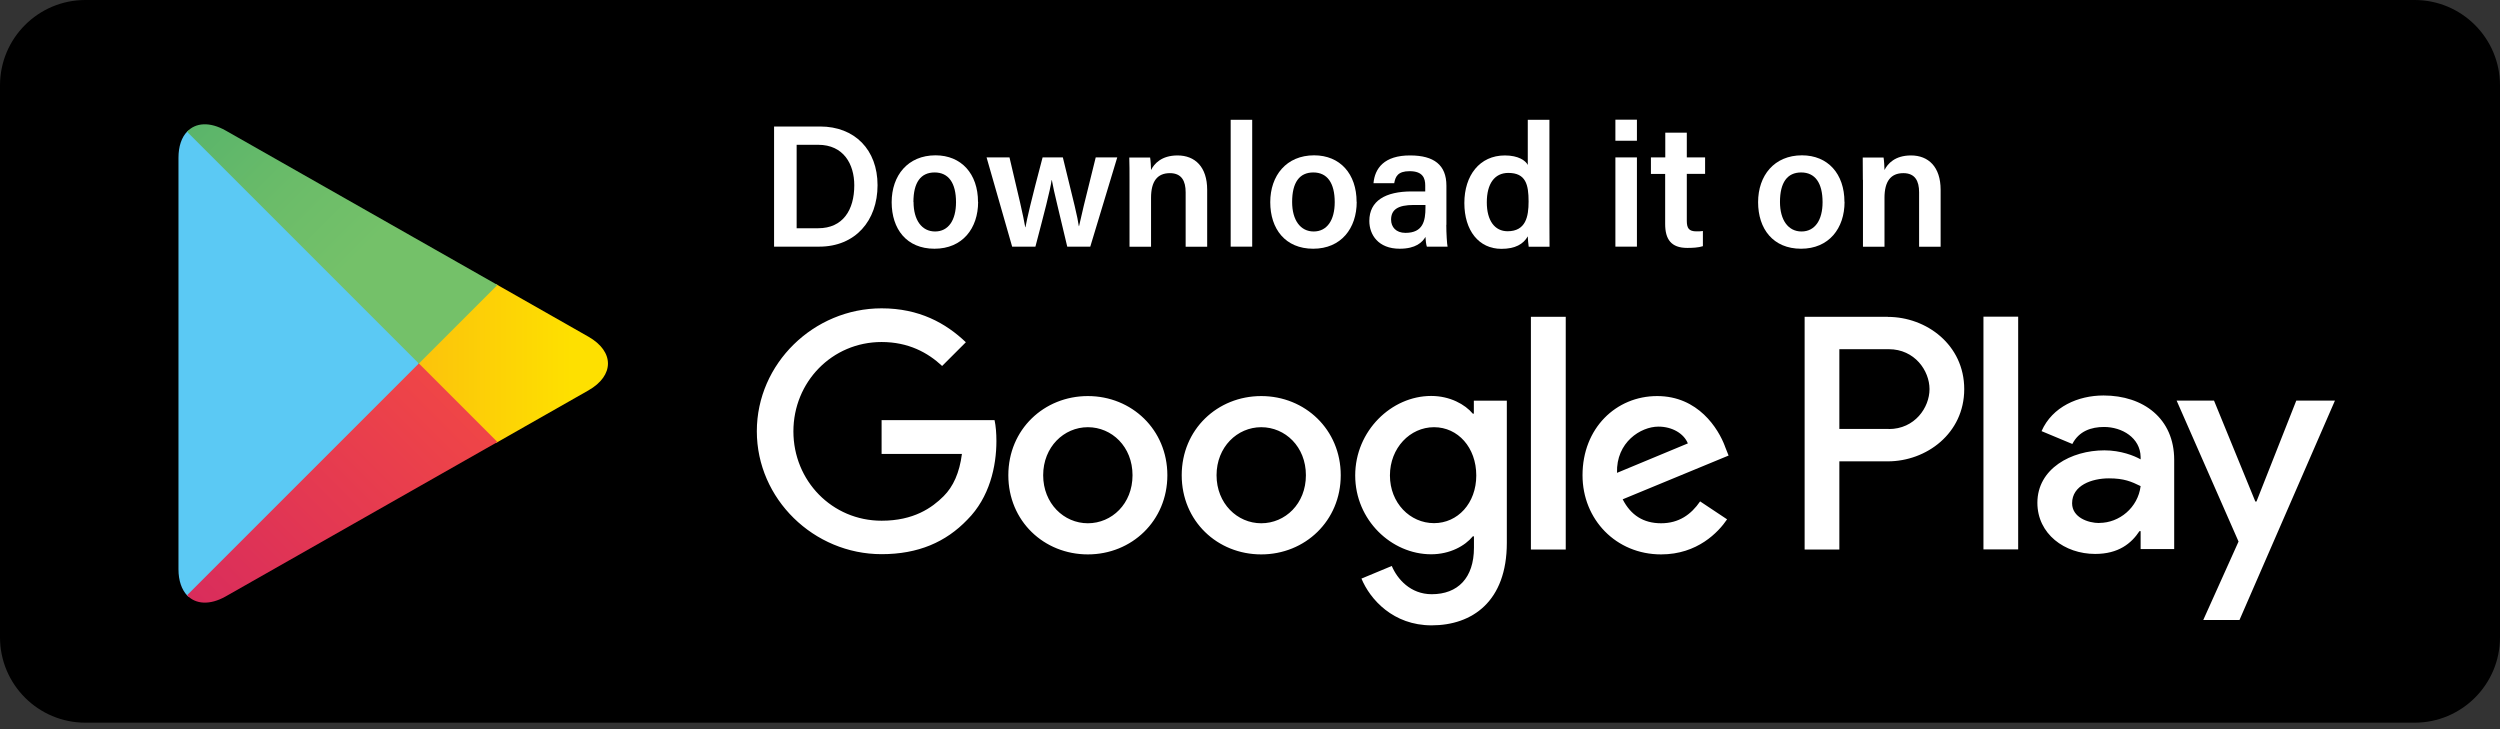<svg width="216" height="63" viewBox="0 0 216 63" fill="none" xmlns="http://www.w3.org/2000/svg">
<rect x="0" y="0" width="216" height="63" fill="#333333" stroke="none"/>
<path d="M208.62 0H7.38C3.304 0 0 3.304 0 7.38V55.06C0 59.136 3.304 62.44 7.38 62.44H208.62C212.696 62.44 216 59.136 216 55.06V7.38C216 3.304 212.696 0 208.62 0Z" fill="black"/>
<path d="M108.97 34.22C105.19 34.22 102.1 37.1 102.1 41.06C102.1 45.02 105.18 47.9 108.97 47.9C112.76 47.9 115.84 45 115.84 41.06C115.84 37.12 112.76 34.22 108.97 34.22ZM108.97 45.21C106.9 45.21 105.11 43.5 105.11 41.06C105.11 38.62 106.9 36.91 108.97 36.91C111.04 36.91 112.83 38.59 112.83 41.06C112.83 43.53 111.04 45.21 108.97 45.21ZM93.99 34.22C90.21 34.22 87.12 37.1 87.12 41.06C87.12 45.02 90.2 47.9 93.99 47.9C97.78 47.9 100.86 45 100.86 41.06C100.86 37.12 97.78 34.22 93.99 34.22ZM93.99 45.21C91.92 45.21 90.13 43.5 90.13 41.06C90.13 38.62 91.92 36.91 93.99 36.91C96.06 36.91 97.85 38.59 97.85 41.06C97.85 43.53 96.06 45.21 93.99 45.21ZM76.17 36.32V39.22H83.11C82.9 40.85 82.36 42.04 81.53 42.87C80.52 43.88 78.94 44.99 76.17 44.99C71.89 44.99 68.55 41.54 68.55 37.27C68.55 33 71.89 29.55 76.17 29.55C78.48 29.55 80.16 30.46 81.4 31.62L83.45 29.57C81.71 27.91 79.41 26.64 76.17 26.64C70.31 26.64 65.39 31.41 65.39 37.26C65.39 43.11 70.31 47.88 76.17 47.88C79.33 47.88 81.72 46.84 83.58 44.9C85.5 42.98 86.09 40.29 86.09 38.11C86.09 37.44 86.04 36.81 85.93 36.3H76.16L76.17 36.32ZM149.04 38.57C148.47 37.04 146.73 34.22 143.18 34.22C139.63 34.22 136.73 36.99 136.73 41.06C136.73 44.89 139.63 47.9 143.52 47.9C146.66 47.9 148.47 45.98 149.22 44.87L146.89 43.32C146.11 44.46 145.05 45.21 143.52 45.21C141.99 45.21 140.9 44.51 140.2 43.14L149.35 39.36L149.04 38.58V38.57ZM139.71 40.85C139.63 38.21 141.76 36.86 143.29 36.86C144.48 36.86 145.49 37.46 145.83 38.31L139.72 40.85H139.71ZM132.27 47.48H135.28V27.37H132.27V47.48ZM127.35 35.74H127.25C126.58 34.94 125.28 34.21 123.65 34.21C120.23 34.21 117.09 37.22 117.09 41.08C117.09 44.94 120.23 47.89 123.65 47.89C125.28 47.89 126.58 47.16 127.25 46.34H127.35V47.32C127.35 49.94 125.95 51.34 123.7 51.34C121.86 51.34 120.72 50.02 120.25 48.9L117.63 49.99C118.38 51.8 120.38 54.03 123.69 54.03C127.21 54.03 130.19 51.96 130.19 46.9V34.62H127.34V35.73L127.35 35.74ZM123.9 45.2C121.83 45.2 120.09 43.46 120.09 41.08C120.09 38.7 121.83 36.91 123.9 36.91C125.97 36.91 127.55 38.67 127.55 41.08C127.55 43.49 125.94 45.2 123.9 45.2ZM163.11 27.37H155.92V47.48H158.92V39.86H163.11C166.44 39.86 169.71 37.45 169.71 33.62C169.71 29.79 166.44 27.38 163.11 27.38V27.37ZM163.19 37.06H158.92V30.17H163.19C165.43 30.17 166.71 32.03 166.71 33.62C166.71 35.21 165.44 37.07 163.19 37.07V37.06ZM181.74 34.17C179.57 34.17 177.32 35.13 176.39 37.25L179.05 38.36C179.62 37.25 180.68 36.89 181.79 36.89C183.34 36.89 184.92 37.82 184.95 39.48V39.69C184.41 39.38 183.24 38.91 181.82 38.91C178.95 38.91 176.03 40.49 176.03 43.44C176.03 46.13 178.38 47.86 181.02 47.86C183.04 47.86 184.15 46.95 184.85 45.89H184.95V47.44H187.85V39.73C187.85 36.16 185.19 34.17 181.75 34.17H181.74ZM181.38 45.19C180.4 45.19 179.03 44.7 179.03 43.48C179.03 41.93 180.74 41.33 182.21 41.33C183.53 41.33 184.15 41.61 184.95 42C184.72 43.86 183.11 45.18 181.38 45.18V45.19ZM198.4 34.61L194.96 43.33H194.86L191.29 34.61H188.06L193.41 46.79L190.36 53.57H193.49L201.74 34.61H198.4ZM171.37 47.47H174.37V27.36H171.37V47.47Z" fill="white"/>
<path d="M16.16 11.38C15.69 11.87 15.42 12.64 15.42 13.64V49.18C15.42 50.18 15.7 50.94 16.16 51.44L16.28 51.56L36.19 31.65V31.18L16.28 11.27L16.16 11.39V11.38Z" fill="#5BC9F4"/>
<path d="M42.83 38.28L36.19 31.64V31.17L42.83 24.53L42.98 24.62L50.84 29.09C53.09 30.37 53.09 32.45 50.84 33.73L42.98 38.2L42.83 38.29V38.28Z" fill="url(#paint0_linear_727_1400)"/>
<path d="M42.98 38.19L36.19 31.4L16.16 51.43C16.9 52.21 18.12 52.31 19.5 51.53L42.98 38.19Z" fill="url(#paint1_linear_727_1400)"/>
<path d="M42.98 24.62L19.5 11.28C18.12 10.5 16.9 10.59 16.16 11.38L36.19 31.41L42.98 24.62Z" fill="url(#paint2_linear_727_1400)"/>
<path d="M66.88 10.93H70.86C73.84 10.93 75.82 12.93 75.82 16C75.82 19.07 73.9 21.31 70.78 21.31H66.88V10.93ZM68.83 19.72H70.69C72.83 19.72 73.81 18.14 73.81 16.01C73.81 14.19 72.89 12.51 70.69 12.51H68.83V19.71V19.72Z" fill="white"/>
<path d="M84.51 17.44C84.51 19.73 83.16 21.49 80.74 21.49C78.32 21.49 77.04 19.78 77.04 17.47C77.04 15.16 78.44 13.42 80.83 13.42C83.06 13.42 84.5 15.02 84.5 17.44H84.51ZM78.93 17.45C78.93 19.01 79.64 20 80.79 20C81.94 20 82.6 19.03 82.6 17.47C82.6 15.8 81.95 14.9 80.75 14.9C79.55 14.9 78.92 15.77 78.92 17.45H78.93Z" fill="white"/>
<path d="M87.22 13.6C88 16.87 88.43 18.73 88.58 19.63H88.6C88.75 18.82 89.08 17.38 90.08 13.6H91.83C92.81 17.59 93.1 18.74 93.21 19.54H93.23C93.41 18.73 93.67 17.58 94.67 13.6H96.53L94.2 21.31H92.21C91.54 18.43 91.04 16.52 90.88 15.56H90.86C90.73 16.49 90.21 18.44 89.46 21.31H87.45L85.24 13.6H87.21H87.22Z" fill="white"/>
<path d="M97.59 15.54C97.59 14.88 97.59 14.19 97.57 13.61H99.37C99.41 13.82 99.45 14.45 99.45 14.69C99.72 14.15 100.35 13.43 101.74 13.43C103.25 13.43 104.3 14.42 104.3 16.4V21.32H102.44V16.61C102.44 15.65 102.1 14.96 101.08 14.96C99.99 14.96 99.45 15.67 99.45 17.09V21.32H97.59V15.54Z" fill="white"/>
<path d="M106.33 21.31V10.35H108.19V21.31H106.33Z" fill="white"/>
<path d="M117.22 17.44C117.22 19.73 115.87 21.49 113.46 21.49C111.05 21.49 109.75 19.78 109.75 17.47C109.75 15.16 111.15 13.42 113.54 13.42C115.78 13.42 117.21 15.02 117.21 17.44H117.22ZM111.64 17.45C111.64 19.01 112.35 20 113.5 20C114.65 20 115.32 19.03 115.32 17.47C115.32 15.8 114.67 14.9 113.47 14.9C112.27 14.9 111.64 15.77 111.64 17.45Z" fill="white"/>
<path d="M124.96 19.42C124.96 20.14 125.02 21.12 125.07 21.31H123.28C123.22 21.14 123.17 20.75 123.16 20.47C122.89 20.93 122.33 21.49 120.93 21.49C119.08 21.49 118.31 20.28 118.31 19.09C118.31 17.35 119.7 16.54 121.97 16.54H123.14V16.02C123.14 15.42 122.95 14.79 121.79 14.79C120.77 14.79 120.56 15.26 120.46 15.83H118.67C118.78 14.57 119.57 13.41 121.87 13.43C123.88 13.44 124.97 14.24 124.97 16.04V19.43L124.96 19.42ZM123.15 17.71H122.15C120.78 17.71 120.19 18.11 120.19 18.98C120.19 19.61 120.61 20.12 121.43 20.12C122.96 20.12 123.16 19.07 123.16 17.93V17.71H123.15Z" fill="white"/>
<path d="M133.87 10.35V19.17C133.87 19.89 133.87 20.6 133.88 21.32H132.08C132.05 21.09 132 20.63 132 20.42C131.62 21.09 130.92 21.5 129.72 21.5C127.77 21.5 126.52 19.92 126.52 17.54C126.52 15.16 127.84 13.43 130.02 13.43C131.2 13.43 131.81 13.88 132 14.25V10.35H133.86H133.87ZM130.25 19.98C131.83 19.98 132.07 18.72 132.07 17.41C132.07 15.95 131.83 14.94 130.32 14.94C129.12 14.94 128.46 15.89 128.46 17.48C128.46 19.07 129.15 19.98 130.26 19.98H130.25Z" fill="white"/>
<path d="M139.57 12.16V10.34H141.43V12.16H139.57ZM139.57 13.6H141.43V21.31H139.57V13.6Z" fill="white"/>
<path d="M142.65 13.6H143.88V11.46H145.74V13.6H147.32V15.02H145.74V19.07C145.74 19.72 145.92 19.99 146.58 19.99C146.73 19.99 146.96 19.99 147.13 19.96V21.27C146.74 21.4 146.2 21.42 145.78 21.42C144.38 21.42 143.87 20.67 143.87 19.35V15.03H142.64V13.61L142.65 13.6Z" fill="white"/>
<path d="M159.37 17.44C159.37 19.73 158.02 21.49 155.61 21.49C153.2 21.49 151.9 19.78 151.9 17.47C151.9 15.16 153.3 13.42 155.69 13.42C157.93 13.42 159.36 15.02 159.36 17.44H159.37ZM153.79 17.45C153.79 19.01 154.5 20 155.65 20C156.8 20 157.47 19.03 157.47 17.47C157.47 15.8 156.82 14.9 155.62 14.9C154.42 14.9 153.79 15.77 153.79 17.45Z" fill="white"/>
<path d="M160.95 15.54C160.95 14.88 160.95 14.19 160.94 13.61H162.74C162.78 13.82 162.82 14.45 162.82 14.69C163.09 14.15 163.72 13.43 165.11 13.43C166.62 13.43 167.67 14.42 167.67 16.4V21.32H165.81V16.61C165.81 15.65 165.47 14.96 164.45 14.96C163.36 14.96 162.82 15.67 162.82 17.09V21.32H160.96V15.54H160.95Z" fill="white"/>
<defs>
<linearGradient id="paint0_linear_727_1400" x1="49.38" y1="31.4" x2="10.5" y2="31.4" gradientUnits="userSpaceOnUse">
<stop stop-color="#FEE000"/>
<stop offset="0.42" stop-color="#FBBC0E"/>
<stop offset="0.78" stop-color="#F9A318"/>
<stop offset="1" stop-color="#F99B1C"/>
</linearGradient>
<linearGradient id="paint1_linear_727_1400" x1="39.29" y1="35.09" x2="2.72" y2="71.67" gradientUnits="userSpaceOnUse">
<stop stop-color="#EF4547"/>
<stop offset="1" stop-color="#C6186D"/>
</linearGradient>
<linearGradient id="paint2_linear_727_1400" x1="2.55" y1="-9.02" x2="32.42" y2="20.84" gradientUnits="userSpaceOnUse">
<stop stop-color="#279E6F"/>
<stop offset="0.04" stop-color="#2B9F6E"/>
<stop offset="0.46" stop-color="#52B16B"/>
<stop offset="0.8" stop-color="#6BBC69"/>
<stop offset="1" stop-color="#74C169"/>
</linearGradient>
</defs>
</svg>
